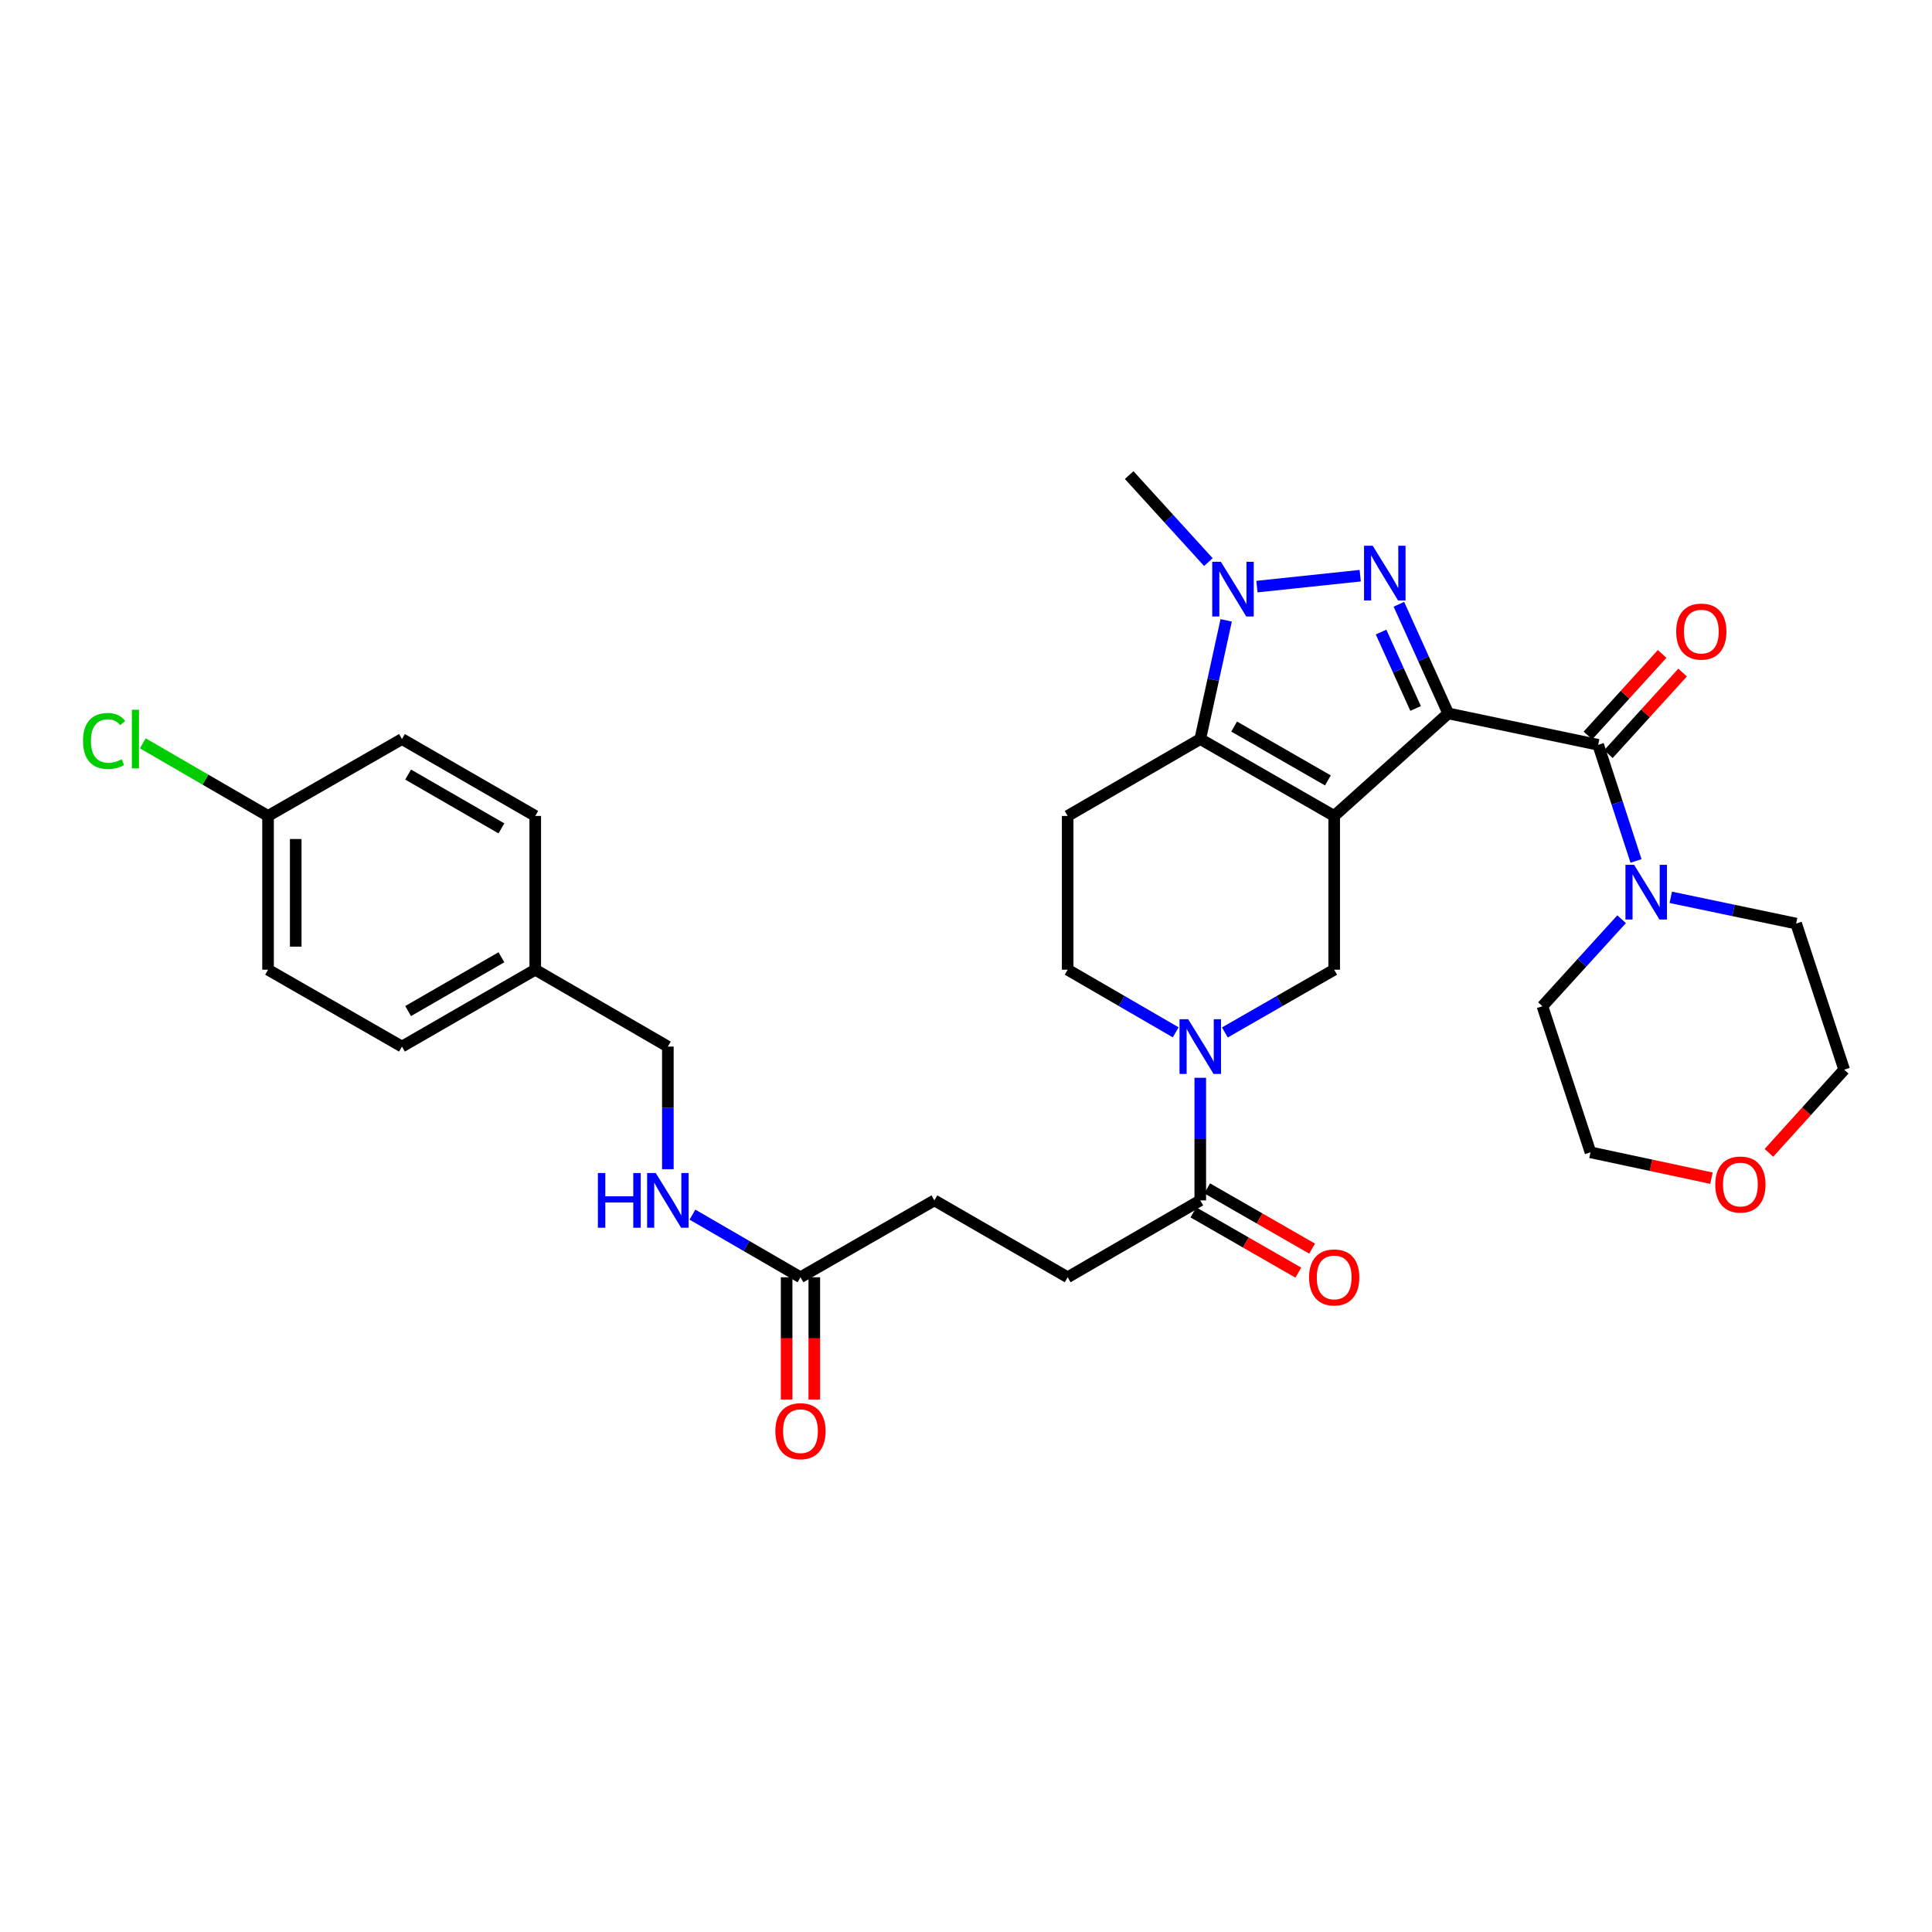 <?xml version='1.0' encoding='iso-8859-1'?>
<svg version='1.1' baseProfile='full'
              xmlns='http://www.w3.org/2000/svg'
                      xmlns:rdkit='http://www.rdkit.org/xml'
                      xmlns:xlink='http://www.w3.org/1999/xlink'
                  xml:space='preserve'
width='1000px' height='1000px' viewBox='0 0 1000 1000'>
<!-- END OF HEADER -->
<rect style='opacity:1.0;fill:#FFFFFF;stroke:none' width='1000' height='1000' x='0' y='0'> </rect>
<path class='bond-0' d='M 749.599,369.263 L 690.575,422.332' style='fill:none;fill-rule:evenodd;stroke:#000000;stroke-width:6px;stroke-linecap:butt;stroke-linejoin:miter;stroke-opacity:1' />
<path class='bond-1' d='M 749.599,369.263 L 736.832,341.021' style='fill:none;fill-rule:evenodd;stroke:#000000;stroke-width:6px;stroke-linecap:butt;stroke-linejoin:miter;stroke-opacity:1' />
<path class='bond-1' d='M 736.832,341.021 L 724.066,312.78' style='fill:none;fill-rule:evenodd;stroke:#0000FF;stroke-width:6px;stroke-linecap:butt;stroke-linejoin:miter;stroke-opacity:1' />
<path class='bond-1' d='M 732.713,366.692 L 723.776,346.923' style='fill:none;fill-rule:evenodd;stroke:#000000;stroke-width:6px;stroke-linecap:butt;stroke-linejoin:miter;stroke-opacity:1' />
<path class='bond-1' d='M 723.776,346.923 L 714.84,327.155' style='fill:none;fill-rule:evenodd;stroke:#0000FF;stroke-width:6px;stroke-linecap:butt;stroke-linejoin:miter;stroke-opacity:1' />
<path class='bond-4' d='M 749.599,369.263 L 827.209,385.517' style='fill:none;fill-rule:evenodd;stroke:#000000;stroke-width:6px;stroke-linecap:butt;stroke-linejoin:miter;stroke-opacity:1' />
<path class='bond-2' d='M 690.575,422.332 L 621.259,382.532' style='fill:none;fill-rule:evenodd;stroke:#000000;stroke-width:6px;stroke-linecap:butt;stroke-linejoin:miter;stroke-opacity:1' />
<path class='bond-2' d='M 687.312,403.937 L 638.791,376.077' style='fill:none;fill-rule:evenodd;stroke:#000000;stroke-width:6px;stroke-linecap:butt;stroke-linejoin:miter;stroke-opacity:1' />
<path class='bond-6' d='M 690.575,422.332 L 690.575,501.916' style='fill:none;fill-rule:evenodd;stroke:#000000;stroke-width:6px;stroke-linecap:butt;stroke-linejoin:miter;stroke-opacity:1' />
<path class='bond-3' d='M 704.048,297.972 L 650.586,303.627' style='fill:none;fill-rule:evenodd;stroke:#0000FF;stroke-width:6px;stroke-linecap:butt;stroke-linejoin:miter;stroke-opacity:1' />
<path class='bond-9' d='M 621.259,382.532 L 552.62,422.332' style='fill:none;fill-rule:evenodd;stroke:#000000;stroke-width:6px;stroke-linecap:butt;stroke-linejoin:miter;stroke-opacity:1' />
<path class='bond-32' d='M 621.259,382.532 L 627.963,351.808' style='fill:none;fill-rule:evenodd;stroke:#000000;stroke-width:6px;stroke-linecap:butt;stroke-linejoin:miter;stroke-opacity:1' />
<path class='bond-32' d='M 627.963,351.808 L 634.667,321.083' style='fill:none;fill-rule:evenodd;stroke:#0000FF;stroke-width:6px;stroke-linecap:butt;stroke-linejoin:miter;stroke-opacity:1' />
<path class='bond-19' d='M 625.455,290.944 L 604.957,268.421' style='fill:none;fill-rule:evenodd;stroke:#0000FF;stroke-width:6px;stroke-linecap:butt;stroke-linejoin:miter;stroke-opacity:1' />
<path class='bond-19' d='M 604.957,268.421 L 584.46,245.898' style='fill:none;fill-rule:evenodd;stroke:#000000;stroke-width:6px;stroke-linecap:butt;stroke-linejoin:miter;stroke-opacity:1' />
<path class='bond-7' d='M 827.209,385.517 L 837.004,415.571' style='fill:none;fill-rule:evenodd;stroke:#000000;stroke-width:6px;stroke-linecap:butt;stroke-linejoin:miter;stroke-opacity:1' />
<path class='bond-7' d='M 837.004,415.571 L 846.799,445.624' style='fill:none;fill-rule:evenodd;stroke:#0000FF;stroke-width:6px;stroke-linecap:butt;stroke-linejoin:miter;stroke-opacity:1' />
<path class='bond-12' d='M 832.508,390.338 L 851.711,369.229' style='fill:none;fill-rule:evenodd;stroke:#000000;stroke-width:6px;stroke-linecap:butt;stroke-linejoin:miter;stroke-opacity:1' />
<path class='bond-12' d='M 851.711,369.229 L 870.913,348.12' style='fill:none;fill-rule:evenodd;stroke:#FF0000;stroke-width:6px;stroke-linecap:butt;stroke-linejoin:miter;stroke-opacity:1' />
<path class='bond-12' d='M 821.91,380.696 L 841.112,359.587' style='fill:none;fill-rule:evenodd;stroke:#000000;stroke-width:6px;stroke-linecap:butt;stroke-linejoin:miter;stroke-opacity:1' />
<path class='bond-12' d='M 841.112,359.587 L 860.314,338.478' style='fill:none;fill-rule:evenodd;stroke:#FF0000;stroke-width:6px;stroke-linecap:butt;stroke-linejoin:miter;stroke-opacity:1' />
<path class='bond-5' d='M 633.997,534.396 L 662.286,518.156' style='fill:none;fill-rule:evenodd;stroke:#0000FF;stroke-width:6px;stroke-linecap:butt;stroke-linejoin:miter;stroke-opacity:1' />
<path class='bond-5' d='M 662.286,518.156 L 690.575,501.916' style='fill:none;fill-rule:evenodd;stroke:#000000;stroke-width:6px;stroke-linecap:butt;stroke-linejoin:miter;stroke-opacity:1' />
<path class='bond-8' d='M 621.259,557.859 L 621.259,589.588' style='fill:none;fill-rule:evenodd;stroke:#0000FF;stroke-width:6px;stroke-linecap:butt;stroke-linejoin:miter;stroke-opacity:1' />
<path class='bond-8' d='M 621.259,589.588 L 621.259,621.317' style='fill:none;fill-rule:evenodd;stroke:#000000;stroke-width:6px;stroke-linecap:butt;stroke-linejoin:miter;stroke-opacity:1' />
<path class='bond-10' d='M 608.536,534.332 L 580.578,518.124' style='fill:none;fill-rule:evenodd;stroke:#0000FF;stroke-width:6px;stroke-linecap:butt;stroke-linejoin:miter;stroke-opacity:1' />
<path class='bond-10' d='M 580.578,518.124 L 552.62,501.916' style='fill:none;fill-rule:evenodd;stroke:#000000;stroke-width:6px;stroke-linecap:butt;stroke-linejoin:miter;stroke-opacity:1' />
<path class='bond-28' d='M 864.79,464.453 L 897.234,471.245' style='fill:none;fill-rule:evenodd;stroke:#0000FF;stroke-width:6px;stroke-linecap:butt;stroke-linejoin:miter;stroke-opacity:1' />
<path class='bond-28' d='M 897.234,471.245 L 929.678,478.036' style='fill:none;fill-rule:evenodd;stroke:#000000;stroke-width:6px;stroke-linecap:butt;stroke-linejoin:miter;stroke-opacity:1' />
<path class='bond-29' d='M 839.333,475.786 L 818.843,498.304' style='fill:none;fill-rule:evenodd;stroke:#0000FF;stroke-width:6px;stroke-linecap:butt;stroke-linejoin:miter;stroke-opacity:1' />
<path class='bond-29' d='M 818.843,498.304 L 798.354,520.821' style='fill:none;fill-rule:evenodd;stroke:#000000;stroke-width:6px;stroke-linecap:butt;stroke-linejoin:miter;stroke-opacity:1' />
<path class='bond-14' d='M 617.693,627.53 L 644.851,643.121' style='fill:none;fill-rule:evenodd;stroke:#000000;stroke-width:6px;stroke-linecap:butt;stroke-linejoin:miter;stroke-opacity:1' />
<path class='bond-14' d='M 644.851,643.121 L 672.01,658.712' style='fill:none;fill-rule:evenodd;stroke:#FF0000;stroke-width:6px;stroke-linecap:butt;stroke-linejoin:miter;stroke-opacity:1' />
<path class='bond-14' d='M 624.826,615.104 L 651.985,630.695' style='fill:none;fill-rule:evenodd;stroke:#000000;stroke-width:6px;stroke-linecap:butt;stroke-linejoin:miter;stroke-opacity:1' />
<path class='bond-14' d='M 651.985,630.695 L 679.144,646.286' style='fill:none;fill-rule:evenodd;stroke:#FF0000;stroke-width:6px;stroke-linecap:butt;stroke-linejoin:miter;stroke-opacity:1' />
<path class='bond-15' d='M 621.259,621.317 L 552.62,661.109' style='fill:none;fill-rule:evenodd;stroke:#000000;stroke-width:6px;stroke-linecap:butt;stroke-linejoin:miter;stroke-opacity:1' />
<path class='bond-34' d='M 552.62,422.332 L 552.62,501.916' style='fill:none;fill-rule:evenodd;stroke:#000000;stroke-width:6px;stroke-linecap:butt;stroke-linejoin:miter;stroke-opacity:1' />
<path class='bond-11' d='M 414.323,661.109 L 483.631,621.317' style='fill:none;fill-rule:evenodd;stroke:#000000;stroke-width:6px;stroke-linecap:butt;stroke-linejoin:miter;stroke-opacity:1' />
<path class='bond-13' d='M 414.323,661.109 L 386.365,644.901' style='fill:none;fill-rule:evenodd;stroke:#000000;stroke-width:6px;stroke-linecap:butt;stroke-linejoin:miter;stroke-opacity:1' />
<path class='bond-13' d='M 386.365,644.901 L 358.407,628.693' style='fill:none;fill-rule:evenodd;stroke:#0000FF;stroke-width:6px;stroke-linecap:butt;stroke-linejoin:miter;stroke-opacity:1' />
<path class='bond-16' d='M 407.159,661.109 L 407.159,692.746' style='fill:none;fill-rule:evenodd;stroke:#000000;stroke-width:6px;stroke-linecap:butt;stroke-linejoin:miter;stroke-opacity:1' />
<path class='bond-16' d='M 407.159,692.746 L 407.159,724.384' style='fill:none;fill-rule:evenodd;stroke:#FF0000;stroke-width:6px;stroke-linecap:butt;stroke-linejoin:miter;stroke-opacity:1' />
<path class='bond-16' d='M 421.487,661.109 L 421.487,692.746' style='fill:none;fill-rule:evenodd;stroke:#000000;stroke-width:6px;stroke-linecap:butt;stroke-linejoin:miter;stroke-opacity:1' />
<path class='bond-16' d='M 421.487,692.746 L 421.487,724.384' style='fill:none;fill-rule:evenodd;stroke:#FF0000;stroke-width:6px;stroke-linecap:butt;stroke-linejoin:miter;stroke-opacity:1' />
<path class='bond-20' d='M 345.683,605.167 L 345.683,573.438' style='fill:none;fill-rule:evenodd;stroke:#0000FF;stroke-width:6px;stroke-linecap:butt;stroke-linejoin:miter;stroke-opacity:1' />
<path class='bond-20' d='M 345.683,573.438 L 345.683,541.709' style='fill:none;fill-rule:evenodd;stroke:#000000;stroke-width:6px;stroke-linecap:butt;stroke-linejoin:miter;stroke-opacity:1' />
<path class='bond-18' d='M 552.62,661.109 L 483.631,621.317' style='fill:none;fill-rule:evenodd;stroke:#000000;stroke-width:6px;stroke-linecap:butt;stroke-linejoin:miter;stroke-opacity:1' />
<path class='bond-17' d='M 885.84,609.827 L 854.534,603.134' style='fill:none;fill-rule:evenodd;stroke:#FF0000;stroke-width:6px;stroke-linecap:butt;stroke-linejoin:miter;stroke-opacity:1' />
<path class='bond-17' d='M 854.534,603.134 L 823.229,596.442' style='fill:none;fill-rule:evenodd;stroke:#000000;stroke-width:6px;stroke-linecap:butt;stroke-linejoin:miter;stroke-opacity:1' />
<path class='bond-33' d='M 915.591,596.709 L 935.068,575.183' style='fill:none;fill-rule:evenodd;stroke:#FF0000;stroke-width:6px;stroke-linecap:butt;stroke-linejoin:miter;stroke-opacity:1' />
<path class='bond-33' d='M 935.068,575.183 L 954.545,553.657' style='fill:none;fill-rule:evenodd;stroke:#000000;stroke-width:6px;stroke-linecap:butt;stroke-linejoin:miter;stroke-opacity:1' />
<path class='bond-22' d='M 345.683,541.709 L 277.044,501.916' style='fill:none;fill-rule:evenodd;stroke:#000000;stroke-width:6px;stroke-linecap:butt;stroke-linejoin:miter;stroke-opacity:1' />
<path class='bond-21' d='M 138.739,422.332 L 138.739,501.916' style='fill:none;fill-rule:evenodd;stroke:#000000;stroke-width:6px;stroke-linecap:butt;stroke-linejoin:miter;stroke-opacity:1' />
<path class='bond-21' d='M 153.067,434.27 L 153.067,489.979' style='fill:none;fill-rule:evenodd;stroke:#000000;stroke-width:6px;stroke-linecap:butt;stroke-linejoin:miter;stroke-opacity:1' />
<path class='bond-23' d='M 138.739,422.332 L 106.327,403.541' style='fill:none;fill-rule:evenodd;stroke:#000000;stroke-width:6px;stroke-linecap:butt;stroke-linejoin:miter;stroke-opacity:1' />
<path class='bond-23' d='M 106.327,403.541 L 73.915,384.749' style='fill:none;fill-rule:evenodd;stroke:#00CC00;stroke-width:6px;stroke-linecap:butt;stroke-linejoin:miter;stroke-opacity:1' />
<path class='bond-35' d='M 138.739,422.332 L 208.055,382.532' style='fill:none;fill-rule:evenodd;stroke:#000000;stroke-width:6px;stroke-linecap:butt;stroke-linejoin:miter;stroke-opacity:1' />
<path class='bond-26' d='M 277.044,501.916 L 277.044,422.332' style='fill:none;fill-rule:evenodd;stroke:#000000;stroke-width:6px;stroke-linecap:butt;stroke-linejoin:miter;stroke-opacity:1' />
<path class='bond-27' d='M 277.044,501.916 L 208.055,541.709' style='fill:none;fill-rule:evenodd;stroke:#000000;stroke-width:6px;stroke-linecap:butt;stroke-linejoin:miter;stroke-opacity:1' />
<path class='bond-27' d='M 259.537,495.474 L 211.244,523.328' style='fill:none;fill-rule:evenodd;stroke:#000000;stroke-width:6px;stroke-linecap:butt;stroke-linejoin:miter;stroke-opacity:1' />
<path class='bond-24' d='M 208.055,382.532 L 277.044,422.332' style='fill:none;fill-rule:evenodd;stroke:#000000;stroke-width:6px;stroke-linecap:butt;stroke-linejoin:miter;stroke-opacity:1' />
<path class='bond-24' d='M 211.243,400.913 L 259.536,428.773' style='fill:none;fill-rule:evenodd;stroke:#000000;stroke-width:6px;stroke-linecap:butt;stroke-linejoin:miter;stroke-opacity:1' />
<path class='bond-25' d='M 138.739,501.916 L 208.055,541.709' style='fill:none;fill-rule:evenodd;stroke:#000000;stroke-width:6px;stroke-linecap:butt;stroke-linejoin:miter;stroke-opacity:1' />
<path class='bond-31' d='M 929.678,478.036 L 954.545,553.657' style='fill:none;fill-rule:evenodd;stroke:#000000;stroke-width:6px;stroke-linecap:butt;stroke-linejoin:miter;stroke-opacity:1' />
<path class='bond-30' d='M 798.354,520.821 L 823.229,596.442' style='fill:none;fill-rule:evenodd;stroke:#000000;stroke-width:6px;stroke-linecap:butt;stroke-linejoin:miter;stroke-opacity:1' />
<path  class='atom-2' d='M 710.504 282.467
L 719.784 297.467
Q 720.704 298.947, 722.184 301.627
Q 723.664 304.307, 723.744 304.467
L 723.744 282.467
L 727.504 282.467
L 727.504 310.787
L 723.624 310.787
L 713.664 294.387
Q 712.504 292.467, 711.264 290.267
Q 710.064 288.067, 709.704 287.387
L 709.704 310.787
L 706.024 310.787
L 706.024 282.467
L 710.504 282.467
' fill='#0000FF'/>
<path  class='atom-4' d='M 631.93 290.778
L 641.21 305.778
Q 642.13 307.258, 643.61 309.938
Q 645.09 312.618, 645.17 312.778
L 645.17 290.778
L 648.93 290.778
L 648.93 319.098
L 645.05 319.098
L 635.09 302.698
Q 633.93 300.778, 632.69 298.578
Q 631.49 296.378, 631.13 295.698
L 631.13 319.098
L 627.45 319.098
L 627.45 290.778
L 631.93 290.778
' fill='#0000FF'/>
<path  class='atom-6' d='M 614.999 527.549
L 624.279 542.549
Q 625.199 544.029, 626.679 546.709
Q 628.159 549.389, 628.239 549.549
L 628.239 527.549
L 631.999 527.549
L 631.999 555.869
L 628.119 555.869
L 618.159 539.469
Q 616.999 537.549, 615.759 535.349
Q 614.559 533.149, 614.199 532.469
L 614.199 555.869
L 610.519 555.869
L 610.519 527.549
L 614.999 527.549
' fill='#0000FF'/>
<path  class='atom-8' d='M 845.808 447.63
L 855.088 462.63
Q 856.008 464.11, 857.488 466.79
Q 858.968 469.47, 859.048 469.63
L 859.048 447.63
L 862.808 447.63
L 862.808 475.95
L 858.928 475.95
L 848.968 459.55
Q 847.808 457.63, 846.568 455.43
Q 845.368 453.23, 845.008 452.55
L 845.008 475.95
L 841.328 475.95
L 841.328 447.63
L 845.808 447.63
' fill='#0000FF'/>
<path  class='atom-13' d='M 867.597 326.908
Q 867.597 320.108, 870.957 316.308
Q 874.317 312.508, 880.597 312.508
Q 886.877 312.508, 890.237 316.308
Q 893.597 320.108, 893.597 326.908
Q 893.597 333.788, 890.197 337.708
Q 886.797 341.588, 880.597 341.588
Q 874.357 341.588, 870.957 337.708
Q 867.597 333.828, 867.597 326.908
M 880.597 338.388
Q 884.917 338.388, 887.237 335.508
Q 889.597 332.588, 889.597 326.908
Q 889.597 321.348, 887.237 318.548
Q 884.917 315.708, 880.597 315.708
Q 876.277 315.708, 873.917 318.508
Q 871.597 321.308, 871.597 326.908
Q 871.597 332.628, 873.917 335.508
Q 876.277 338.388, 880.597 338.388
' fill='#FF0000'/>
<path  class='atom-14' d='M 309.463 607.157
L 313.303 607.157
L 313.303 619.197
L 327.783 619.197
L 327.783 607.157
L 331.623 607.157
L 331.623 635.477
L 327.783 635.477
L 327.783 622.397
L 313.303 622.397
L 313.303 635.477
L 309.463 635.477
L 309.463 607.157
' fill='#0000FF'/>
<path  class='atom-14' d='M 339.423 607.157
L 348.703 622.157
Q 349.623 623.637, 351.103 626.317
Q 352.583 628.997, 352.663 629.157
L 352.663 607.157
L 356.423 607.157
L 356.423 635.477
L 352.543 635.477
L 342.583 619.077
Q 341.423 617.157, 340.183 614.957
Q 338.983 612.757, 338.623 612.077
L 338.623 635.477
L 334.943 635.477
L 334.943 607.157
L 339.423 607.157
' fill='#0000FF'/>
<path  class='atom-15' d='M 677.575 661.189
Q 677.575 654.389, 680.935 650.589
Q 684.295 646.789, 690.575 646.789
Q 696.855 646.789, 700.215 650.589
Q 703.575 654.389, 703.575 661.189
Q 703.575 668.069, 700.175 671.989
Q 696.775 675.869, 690.575 675.869
Q 684.335 675.869, 680.935 671.989
Q 677.575 668.109, 677.575 661.189
M 690.575 672.669
Q 694.895 672.669, 697.215 669.789
Q 699.575 666.869, 699.575 661.189
Q 699.575 655.629, 697.215 652.829
Q 694.895 649.989, 690.575 649.989
Q 686.255 649.989, 683.895 652.789
Q 681.575 655.589, 681.575 661.189
Q 681.575 666.909, 683.895 669.789
Q 686.255 672.669, 690.575 672.669
' fill='#FF0000'/>
<path  class='atom-17' d='M 401.323 740.773
Q 401.323 733.973, 404.683 730.173
Q 408.043 726.373, 414.323 726.373
Q 420.603 726.373, 423.963 730.173
Q 427.323 733.973, 427.323 740.773
Q 427.323 747.653, 423.923 751.573
Q 420.523 755.453, 414.323 755.453
Q 408.083 755.453, 404.683 751.573
Q 401.323 747.693, 401.323 740.773
M 414.323 752.253
Q 418.643 752.253, 420.963 749.373
Q 423.323 746.453, 423.323 740.773
Q 423.323 735.213, 420.963 732.413
Q 418.643 729.573, 414.323 729.573
Q 410.003 729.573, 407.643 732.373
Q 405.323 735.173, 405.323 740.773
Q 405.323 746.493, 407.643 749.373
Q 410.003 752.253, 414.323 752.253
' fill='#FF0000'/>
<path  class='atom-18' d='M 887.823 613.11
Q 887.823 606.31, 891.183 602.51
Q 894.543 598.71, 900.823 598.71
Q 907.103 598.71, 910.463 602.51
Q 913.823 606.31, 913.823 613.11
Q 913.823 619.99, 910.423 623.91
Q 907.023 627.79, 900.823 627.79
Q 894.583 627.79, 891.183 623.91
Q 887.823 620.03, 887.823 613.11
M 900.823 624.59
Q 905.143 624.59, 907.463 621.71
Q 909.823 618.79, 909.823 613.11
Q 909.823 607.55, 907.463 604.75
Q 905.143 601.91, 900.823 601.91
Q 896.503 601.91, 894.143 604.71
Q 891.823 607.51, 891.823 613.11
Q 891.823 618.83, 894.143 621.71
Q 896.503 624.59, 900.823 624.59
' fill='#FF0000'/>
<path  class='atom-24' d='M 42.971 383.512
Q 42.971 376.472, 46.251 372.792
Q 49.571 369.072, 55.851 369.072
Q 61.691 369.072, 64.811 373.192
L 62.171 375.352
Q 59.891 372.352, 55.851 372.352
Q 51.571 372.352, 49.291 375.232
Q 47.051 378.072, 47.051 383.512
Q 47.051 389.112, 49.371 391.992
Q 51.731 394.872, 56.291 394.872
Q 59.411 394.872, 63.051 392.992
L 64.171 395.992
Q 62.691 396.952, 60.451 397.512
Q 58.211 398.072, 55.731 398.072
Q 49.571 398.072, 46.251 394.312
Q 42.971 390.552, 42.971 383.512
' fill='#00CC00'/>
<path  class='atom-24' d='M 68.251 367.352
L 71.931 367.352
L 71.931 397.712
L 68.251 397.712
L 68.251 367.352
' fill='#00CC00'/>
</svg>
